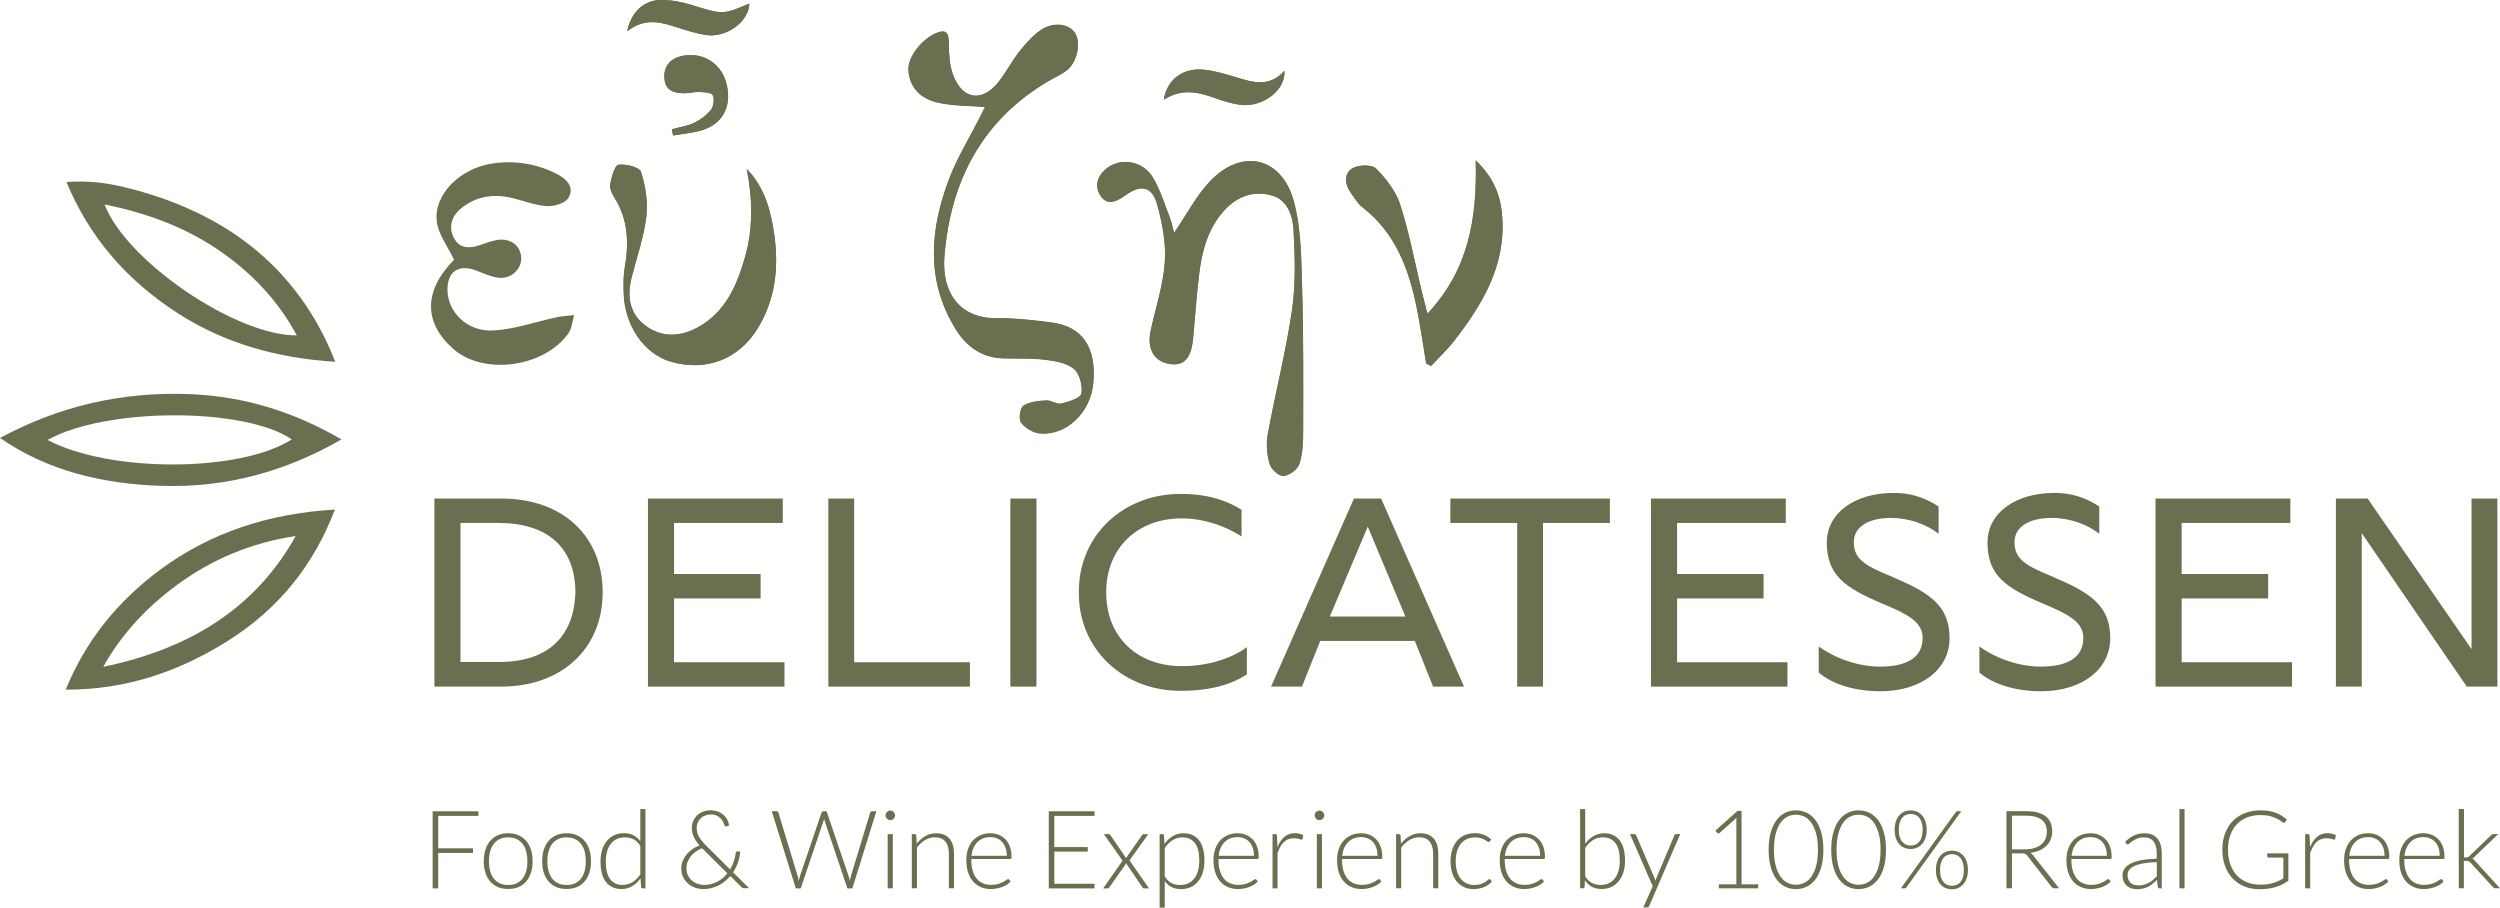 <svg xmlns:xlink="http://www.w3.org/1999/xlink" xmlns="http://www.w3.org/2000/svg" width="292" height="106" viewBox="0 0 292 106" fill="none"><g clip-path="url(#clip0_110_199)" fill="#6C6F4F"><path d="M55.877 94.751V95.295H51.18V99.083H55.244V99.626H51.18V103.765H50.533V94.758H55.877V94.751Z" fill="#6C6F4F"></path><path d="M59.356 97.323C59.805 97.323 60.207 97.398 60.561 97.556C60.915 97.715 61.214 97.928 61.459 98.217C61.705 98.499 61.888 98.842 62.018 99.241C62.147 99.64 62.208 100.094 62.208 100.589C62.208 101.084 62.147 101.531 62.018 101.929C61.888 102.328 61.705 102.672 61.459 102.954C61.214 103.236 60.915 103.456 60.561 103.607C60.207 103.758 59.805 103.834 59.356 103.834C58.907 103.834 58.505 103.758 58.151 103.607C57.797 103.456 57.497 103.236 57.252 102.954C57.007 102.672 56.817 102.328 56.694 101.929C56.565 101.531 56.503 101.084 56.503 100.589C56.503 100.094 56.565 99.647 56.694 99.241C56.823 98.842 57.007 98.499 57.252 98.217C57.497 97.935 57.797 97.715 58.151 97.556C58.505 97.398 58.907 97.323 59.356 97.323ZM59.356 103.366C59.73 103.366 60.057 103.304 60.336 103.174C60.615 103.043 60.847 102.858 61.037 102.617C61.228 102.376 61.364 102.081 61.459 101.744C61.555 101.4 61.596 101.022 61.596 100.596C61.596 100.169 61.548 99.791 61.459 99.447C61.371 99.103 61.228 98.808 61.037 98.567C60.853 98.327 60.615 98.134 60.336 98.003C60.057 97.873 59.73 97.804 59.356 97.804C58.981 97.804 58.655 97.873 58.376 98.003C58.096 98.134 57.865 98.32 57.674 98.567C57.49 98.808 57.348 99.103 57.252 99.447C57.157 99.791 57.109 100.176 57.109 100.596C57.109 101.015 57.157 101.4 57.252 101.744C57.348 102.087 57.49 102.376 57.674 102.617C57.865 102.858 58.096 103.043 58.376 103.174C58.655 103.304 58.981 103.366 59.356 103.366Z" fill="#6C6F4F"></path><path d="M66.177 97.323C66.626 97.323 67.028 97.398 67.382 97.556C67.736 97.715 68.036 97.928 68.281 98.217C68.526 98.499 68.71 98.842 68.839 99.241C68.968 99.64 69.029 100.094 69.029 100.589C69.029 101.084 68.968 101.531 68.839 101.929C68.71 102.328 68.526 102.672 68.281 102.954C68.036 103.236 67.736 103.456 67.382 103.607C67.028 103.758 66.626 103.834 66.177 103.834C65.728 103.834 65.326 103.758 64.972 103.607C64.618 103.456 64.319 103.236 64.074 102.954C63.828 102.672 63.638 102.328 63.515 101.929C63.386 101.531 63.325 101.084 63.325 100.589C63.325 100.094 63.386 99.647 63.515 99.241C63.645 98.842 63.828 98.499 64.074 98.217C64.319 97.935 64.618 97.715 64.972 97.556C65.326 97.398 65.728 97.323 66.177 97.323ZM66.177 103.366C66.552 103.366 66.878 103.304 67.157 103.174C67.436 103.043 67.668 102.858 67.859 102.617C68.049 102.376 68.185 102.081 68.281 101.744C68.376 101.4 68.417 101.022 68.417 100.596C68.417 100.169 68.369 99.791 68.281 99.447C68.192 99.103 68.049 98.808 67.859 98.567C67.675 98.327 67.436 98.134 67.157 98.003C66.878 97.873 66.552 97.804 66.177 97.804C65.803 97.804 65.476 97.873 65.197 98.003C64.918 98.134 64.686 98.32 64.496 98.567C64.312 98.808 64.169 99.103 64.074 99.447C63.978 99.791 63.931 100.176 63.931 100.596C63.931 101.015 63.978 101.4 64.074 101.744C64.169 102.087 64.312 102.376 64.496 102.617C64.686 102.858 64.918 103.043 65.197 103.174C65.476 103.304 65.803 103.366 66.177 103.366Z" fill="#6C6F4F"></path><path d="M75.054 103.758C74.952 103.758 74.891 103.703 74.877 103.593L74.816 102.596C74.537 102.981 74.21 103.284 73.843 103.504C73.468 103.731 73.053 103.841 72.59 103.841C71.821 103.841 71.222 103.573 70.786 103.03C70.35 102.486 70.139 101.682 70.139 100.603C70.139 100.142 70.2 99.709 70.316 99.31C70.439 98.911 70.616 98.561 70.847 98.265C71.079 97.969 71.365 97.735 71.705 97.57C72.045 97.398 72.433 97.316 72.876 97.316C73.318 97.316 73.665 97.398 73.979 97.557C74.292 97.715 74.557 97.949 74.789 98.251V94.497H75.388V103.758H75.061H75.054ZM72.753 103.353C73.169 103.353 73.543 103.243 73.883 103.03C74.217 102.816 74.523 102.514 74.789 102.129V98.787C74.544 98.43 74.278 98.175 73.986 98.024C73.693 97.873 73.359 97.804 72.992 97.804C72.624 97.804 72.297 97.873 72.018 98.01C71.739 98.148 71.507 98.341 71.324 98.588C71.133 98.835 70.997 99.131 70.902 99.482C70.806 99.826 70.759 100.211 70.759 100.623C70.759 101.565 70.929 102.26 71.276 102.7C71.623 103.14 72.113 103.366 72.76 103.366L72.753 103.353Z" fill="#6C6F4F"></path><path d="M83.053 94.648C83.332 94.648 83.605 94.697 83.857 94.793C84.109 94.889 84.326 95.02 84.517 95.185C84.701 95.35 84.851 95.542 84.966 95.762C85.075 95.982 85.136 96.209 85.143 96.45C85.082 96.464 85.034 96.477 84.987 96.491C84.891 96.512 84.817 96.525 84.762 96.525C84.728 96.525 84.694 96.512 84.667 96.484C84.64 96.457 84.619 96.422 84.606 96.374C84.578 96.264 84.524 96.134 84.456 95.989C84.388 95.845 84.286 95.707 84.163 95.584C84.04 95.453 83.891 95.35 83.707 95.26C83.523 95.171 83.312 95.13 83.06 95.13C82.808 95.13 82.577 95.171 82.373 95.247C82.168 95.322 81.991 95.432 81.842 95.577C81.692 95.721 81.583 95.886 81.495 96.085C81.413 96.278 81.372 96.498 81.372 96.725C81.372 97.076 81.46 97.406 81.637 97.722C81.814 98.038 82.087 98.382 82.454 98.746L85.266 101.545C85.457 101.242 85.606 100.919 85.715 100.589C85.824 100.259 85.899 99.936 85.933 99.626C85.94 99.571 85.96 99.53 85.981 99.496C86.001 99.461 86.042 99.448 86.096 99.448H86.444C86.437 99.846 86.362 100.259 86.219 100.678C86.076 101.098 85.879 101.503 85.62 101.888L87.499 103.745H86.941C86.866 103.745 86.804 103.738 86.757 103.717C86.709 103.704 86.655 103.662 86.593 103.6L85.3 102.322C85.109 102.542 84.905 102.748 84.674 102.934C84.449 103.119 84.204 103.277 83.938 103.415C83.673 103.545 83.394 103.655 83.087 103.731C82.788 103.807 82.468 103.848 82.141 103.848C81.814 103.848 81.515 103.793 81.209 103.69C80.902 103.587 80.63 103.429 80.385 103.222C80.147 103.016 79.949 102.762 79.799 102.466C79.65 102.163 79.575 101.827 79.575 101.442C79.575 101.139 79.629 100.843 79.738 100.568C79.847 100.293 79.997 100.039 80.187 99.805C80.378 99.571 80.603 99.365 80.861 99.186C81.12 99.001 81.406 98.856 81.706 98.74C81.406 98.403 81.181 98.073 81.031 97.749C80.882 97.426 80.807 97.089 80.807 96.718C80.807 96.422 80.861 96.147 80.97 95.893C81.079 95.639 81.229 95.419 81.426 95.233C81.624 95.047 81.862 94.903 82.134 94.793C82.407 94.69 82.72 94.635 83.06 94.635L83.053 94.648ZM80.181 101.414C80.181 101.744 80.242 102.026 80.364 102.267C80.487 102.507 80.65 102.714 80.848 102.872C81.045 103.037 81.263 103.16 81.508 103.236C81.746 103.319 81.985 103.36 82.223 103.36C82.516 103.36 82.795 103.325 83.06 103.257C83.326 103.188 83.571 103.092 83.795 102.975C84.02 102.858 84.231 102.714 84.428 102.548C84.619 102.383 84.796 102.198 84.953 101.998L82.059 99.131C82.059 99.131 82.012 99.09 81.991 99.063C81.712 99.18 81.46 99.324 81.236 99.489C81.011 99.654 80.82 99.84 80.664 100.039C80.507 100.238 80.392 100.458 80.303 100.692C80.215 100.926 80.174 101.167 80.174 101.421L80.181 101.414Z" fill="#6C6F4F"></path><path d="M90.154 94.751H90.692C90.814 94.751 90.889 94.806 90.923 94.923L93.169 102.328C93.197 102.411 93.217 102.507 93.238 102.603C93.258 102.7 93.278 102.803 93.299 102.906C93.319 102.803 93.34 102.7 93.36 102.603C93.381 102.507 93.408 102.418 93.435 102.328L95.954 94.923C95.968 94.875 96.001 94.834 96.042 94.8C96.083 94.765 96.138 94.751 96.192 94.751H96.369C96.43 94.751 96.478 94.765 96.512 94.8C96.553 94.834 96.58 94.875 96.601 94.923L99.119 102.328C99.147 102.411 99.174 102.5 99.201 102.596C99.228 102.693 99.249 102.789 99.269 102.899C99.29 102.796 99.31 102.7 99.324 102.603C99.337 102.507 99.365 102.418 99.385 102.335L101.631 94.93C101.645 94.882 101.672 94.841 101.713 94.806C101.754 94.772 101.808 94.758 101.87 94.758H102.36L99.555 103.765H98.976L96.342 95.948C96.308 95.845 96.281 95.735 96.253 95.625C96.226 95.742 96.199 95.845 96.165 95.948L93.523 103.765H92.952L90.14 94.758L90.154 94.751Z" fill="#6C6F4F"></path><path d="M104.545 95.24C104.545 95.315 104.531 95.384 104.497 95.453C104.463 95.522 104.422 95.576 104.375 95.625C104.327 95.673 104.266 95.714 104.198 95.748C104.13 95.783 104.062 95.79 103.987 95.79C103.912 95.79 103.837 95.776 103.769 95.748C103.701 95.721 103.64 95.68 103.592 95.625C103.544 95.57 103.503 95.515 103.469 95.453C103.442 95.384 103.428 95.315 103.428 95.24C103.428 95.164 103.442 95.088 103.469 95.02C103.497 94.951 103.537 94.889 103.592 94.841C103.646 94.793 103.701 94.751 103.769 94.717C103.837 94.689 103.905 94.676 103.987 94.676C104.068 94.676 104.136 94.689 104.198 94.717C104.266 94.745 104.327 94.786 104.375 94.841C104.422 94.896 104.463 94.951 104.497 95.02C104.531 95.088 104.545 95.164 104.545 95.24ZM104.279 97.426V103.758H103.68V97.426H104.279Z" fill="#6C6F4F"></path><path d="M106.499 103.758V97.426H106.826C106.934 97.426 106.996 97.481 107.016 97.584L107.071 98.54C107.357 98.175 107.69 97.88 108.071 97.66C108.453 97.44 108.875 97.323 109.344 97.323C109.692 97.323 109.991 97.378 110.257 97.488C110.522 97.598 110.733 97.756 110.91 97.962C111.08 98.168 111.21 98.423 111.298 98.712C111.387 99.007 111.428 99.337 111.428 99.702V103.751H110.828V99.702C110.828 99.11 110.692 98.643 110.427 98.306C110.161 97.969 109.746 97.797 109.195 97.797C108.786 97.797 108.398 97.907 108.044 98.12C107.69 98.334 107.377 98.629 107.098 99V103.751H106.499V103.758Z" fill="#6C6F4F"></path><path d="M115.682 97.323C116.036 97.323 116.363 97.385 116.663 97.508C116.962 97.632 117.221 97.811 117.446 98.045C117.67 98.278 117.84 98.567 117.963 98.911C118.085 99.255 118.147 99.647 118.147 100.094C118.147 100.19 118.133 100.252 118.106 100.286C118.079 100.32 118.038 100.334 117.977 100.334H113.449V100.458C113.449 100.932 113.504 101.352 113.613 101.709C113.722 102.067 113.878 102.369 114.076 102.617C114.273 102.864 114.518 103.043 114.804 103.167C115.09 103.291 115.41 103.353 115.764 103.353C116.077 103.353 116.35 103.318 116.581 103.249C116.812 103.181 117.003 103.098 117.166 103.016C117.33 102.933 117.446 102.851 117.541 102.782C117.636 102.713 117.697 102.679 117.745 102.679C117.8 102.679 117.84 102.699 117.874 102.741L118.038 102.947C117.936 103.078 117.806 103.194 117.636 103.304C117.473 103.414 117.289 103.511 117.085 103.586C116.881 103.662 116.663 103.731 116.431 103.772C116.2 103.82 115.961 103.841 115.73 103.841C115.301 103.841 114.913 103.765 114.559 103.614C114.205 103.463 113.906 103.243 113.654 102.954C113.402 102.665 113.204 102.314 113.068 101.895C112.932 101.476 112.864 101.001 112.864 100.458C112.864 100.004 112.925 99.585 113.055 99.2C113.184 98.815 113.368 98.485 113.606 98.21C113.851 97.935 114.144 97.715 114.498 97.556C114.852 97.398 115.247 97.323 115.689 97.323H115.682ZM115.689 97.776C115.369 97.776 115.077 97.825 114.818 97.928C114.559 98.031 114.341 98.175 114.151 98.368C113.967 98.56 113.81 98.787 113.695 99.055C113.579 99.323 113.504 99.619 113.463 99.956H117.589C117.589 99.619 117.541 99.31 117.452 99.042C117.357 98.773 117.228 98.547 117.064 98.354C116.894 98.168 116.697 98.024 116.458 97.928C116.227 97.825 115.961 97.776 115.676 97.776H115.689Z" fill="#6C6F4F"></path><path d="M127.841 94.751V95.295H123.144V98.939H127.051V99.468H123.144V103.222H127.841V103.765H122.497V94.758H127.841V94.751Z" fill="#6C6F4F"></path><path d="M131.108 100.52L128.93 97.426H129.502C129.563 97.426 129.604 97.44 129.631 97.468C129.658 97.495 129.685 97.522 129.706 97.557L131.544 100.245C131.558 100.176 131.598 100.094 131.653 100.018L133.375 97.571C133.396 97.529 133.423 97.502 133.457 97.474C133.491 97.447 133.525 97.433 133.566 97.433H134.117L131.925 100.493L134.206 103.766H133.634C133.573 103.766 133.532 103.745 133.498 103.711C133.464 103.676 133.436 103.642 133.416 103.607L131.51 100.809C131.489 100.892 131.455 100.967 131.415 101.022L129.59 103.621C129.563 103.662 129.529 103.697 129.502 103.724C129.468 103.752 129.434 103.766 129.386 103.766H128.848L131.115 100.527L131.108 100.52Z" fill="#6C6F4F"></path><path d="M135.445 106V97.426H135.772C135.826 97.426 135.867 97.44 135.901 97.46C135.935 97.481 135.955 97.522 135.955 97.584L136.01 98.567C136.289 98.182 136.609 97.88 136.983 97.66C137.358 97.433 137.773 97.323 138.236 97.323C139.012 97.323 139.611 97.591 140.04 98.134C140.469 98.67 140.68 99.482 140.68 100.561C140.68 101.022 140.619 101.455 140.503 101.854C140.387 102.253 140.21 102.603 139.979 102.899C139.747 103.194 139.461 103.428 139.128 103.593C138.787 103.765 138.399 103.848 137.957 103.848C137.514 103.848 137.16 103.772 136.847 103.614C136.534 103.456 136.269 103.222 136.044 102.913V106.007H135.445V106ZM138.073 97.811C137.657 97.811 137.283 97.921 136.943 98.141C136.602 98.361 136.303 98.663 136.044 99.055V102.376C136.282 102.741 136.548 102.995 136.84 103.146C137.133 103.298 137.467 103.366 137.841 103.366C138.216 103.366 138.535 103.298 138.815 103.16C139.094 103.023 139.325 102.83 139.509 102.583C139.693 102.335 139.836 102.039 139.931 101.689C140.026 101.345 140.074 100.96 140.074 100.547C140.074 99.605 139.904 98.911 139.563 98.471C139.223 98.031 138.726 97.804 138.079 97.804L138.073 97.811Z" fill="#6C6F4F"></path><path d="M144.553 97.323C144.907 97.323 145.234 97.385 145.534 97.508C145.833 97.632 146.092 97.811 146.317 98.045C146.541 98.278 146.711 98.567 146.834 98.911C146.957 99.255 147.018 99.647 147.018 100.094C147.018 100.19 147.004 100.252 146.977 100.286C146.95 100.32 146.909 100.334 146.848 100.334H142.321V100.458C142.321 100.932 142.375 101.352 142.484 101.709C142.593 102.067 142.749 102.369 142.947 102.617C143.144 102.864 143.389 103.043 143.675 103.167C143.961 103.291 144.281 103.353 144.635 103.353C144.948 103.353 145.221 103.318 145.452 103.249C145.684 103.181 145.874 103.098 146.038 103.016C146.201 102.933 146.317 102.851 146.412 102.782C146.507 102.713 146.569 102.679 146.616 102.679C146.671 102.679 146.711 102.699 146.746 102.741L146.909 102.947C146.807 103.078 146.677 103.194 146.507 103.304C146.344 103.414 146.16 103.511 145.956 103.586C145.752 103.662 145.534 103.731 145.302 103.772C145.071 103.82 144.833 103.841 144.601 103.841C144.172 103.841 143.784 103.765 143.43 103.614C143.076 103.463 142.777 103.243 142.525 102.954C142.273 102.665 142.075 102.314 141.939 101.895C141.803 101.476 141.735 101.001 141.735 100.458C141.735 100.004 141.796 99.585 141.926 99.2C142.055 98.815 142.239 98.485 142.477 98.21C142.722 97.935 143.015 97.715 143.369 97.556C143.723 97.398 144.118 97.323 144.56 97.323H144.553ZM144.56 97.776C144.24 97.776 143.948 97.825 143.689 97.928C143.43 98.031 143.212 98.175 143.022 98.368C142.838 98.56 142.681 98.787 142.566 99.055C142.45 99.323 142.375 99.619 142.334 99.956H146.46C146.46 99.619 146.412 99.31 146.323 99.042C146.228 98.773 146.099 98.547 145.935 98.354C145.765 98.168 145.568 98.024 145.33 97.928C145.098 97.825 144.833 97.776 144.547 97.776H144.56Z" fill="#6C6F4F"></path><path d="M148.631 103.758V97.426H148.944C149.019 97.426 149.067 97.44 149.101 97.467C149.135 97.495 149.149 97.55 149.155 97.618L149.203 98.952C149.407 98.437 149.673 98.038 150.006 97.749C150.34 97.46 150.755 97.316 151.245 97.316C151.436 97.316 151.606 97.337 151.77 97.378C151.926 97.419 152.083 97.474 152.226 97.55L152.144 97.969C152.13 98.038 152.09 98.072 152.015 98.072C151.987 98.072 151.953 98.065 151.906 98.045C151.858 98.031 151.804 98.01 151.736 97.99C151.667 97.969 151.579 97.948 151.477 97.935C151.375 97.921 151.259 97.907 151.13 97.907C150.653 97.907 150.265 98.058 149.959 98.354C149.652 98.65 149.407 99.083 149.217 99.64V103.758H148.618H148.631Z" fill="#6C6F4F"></path><path d="M154.67 95.24C154.67 95.315 154.656 95.384 154.622 95.453C154.588 95.522 154.547 95.576 154.499 95.625C154.452 95.673 154.391 95.714 154.322 95.748C154.254 95.783 154.186 95.79 154.111 95.79C154.037 95.79 153.962 95.776 153.894 95.748C153.826 95.721 153.764 95.68 153.717 95.625C153.669 95.57 153.628 95.515 153.594 95.453C153.567 95.384 153.553 95.315 153.553 95.24C153.553 95.164 153.567 95.088 153.594 95.02C153.621 94.951 153.662 94.889 153.717 94.841C153.771 94.793 153.826 94.751 153.894 94.717C153.962 94.689 154.03 94.676 154.111 94.676C154.193 94.676 154.261 94.689 154.322 94.717C154.391 94.745 154.452 94.786 154.499 94.841C154.547 94.896 154.588 94.951 154.622 95.02C154.656 95.088 154.67 95.164 154.67 95.24ZM154.404 97.426V103.758H153.805V97.426H154.404Z" fill="#6C6F4F"></path><path d="M158.986 97.323C159.34 97.323 159.666 97.385 159.966 97.508C160.265 97.632 160.524 97.811 160.749 98.045C160.973 98.278 161.144 98.567 161.266 98.911C161.389 99.255 161.45 99.647 161.45 100.094C161.45 100.19 161.436 100.252 161.409 100.286C161.382 100.32 161.341 100.334 161.28 100.334H156.753V100.458C156.753 100.932 156.807 101.352 156.916 101.709C157.025 102.067 157.182 102.369 157.379 102.617C157.576 102.864 157.821 103.043 158.107 103.167C158.393 103.291 158.713 103.353 159.067 103.353C159.38 103.353 159.653 103.318 159.884 103.249C160.116 103.181 160.306 103.098 160.47 103.016C160.633 102.933 160.749 102.851 160.844 102.782C160.939 102.713 161.001 102.679 161.048 102.679C161.103 102.679 161.144 102.699 161.178 102.741L161.341 102.947C161.239 103.078 161.11 103.194 160.939 103.304C160.776 103.414 160.592 103.511 160.388 103.586C160.184 103.662 159.966 103.731 159.734 103.772C159.503 103.82 159.265 103.841 159.033 103.841C158.604 103.841 158.216 103.765 157.862 103.614C157.508 103.463 157.209 103.243 156.957 102.954C156.705 102.665 156.508 102.314 156.371 101.895C156.235 101.476 156.167 101.001 156.167 100.458C156.167 100.004 156.229 99.585 156.358 99.2C156.487 98.815 156.671 98.485 156.909 98.21C157.154 97.935 157.447 97.715 157.801 97.556C158.155 97.398 158.55 97.323 158.992 97.323H158.986ZM158.992 97.776C158.672 97.776 158.38 97.825 158.121 97.928C157.862 98.031 157.644 98.175 157.454 98.368C157.27 98.56 157.113 98.787 156.998 99.055C156.882 99.323 156.807 99.619 156.766 99.956H160.892C160.892 99.619 160.844 99.31 160.756 99.042C160.66 98.773 160.531 98.547 160.368 98.354C160.197 98.168 160 98.024 159.762 97.928C159.53 97.825 159.265 97.776 158.979 97.776H158.992Z" fill="#6C6F4F"></path><path d="M163.063 103.758V97.426H163.39C163.499 97.426 163.56 97.481 163.581 97.584L163.635 98.54C163.921 98.175 164.255 97.88 164.636 97.66C165.017 97.44 165.439 97.323 165.909 97.323C166.256 97.323 166.556 97.378 166.821 97.488C167.087 97.598 167.298 97.756 167.475 97.962C167.645 98.168 167.774 98.423 167.863 98.712C167.951 99.007 167.992 99.337 167.992 99.702V103.751H167.393V99.702C167.393 99.11 167.257 98.643 166.991 98.306C166.726 97.969 166.311 97.797 165.759 97.797C165.351 97.797 164.963 97.907 164.609 98.12C164.255 98.334 163.942 98.629 163.663 99V103.751H163.063V103.758Z" fill="#6C6F4F"></path><path d="M174.01 98.272C174.01 98.272 173.969 98.313 173.949 98.327C173.929 98.34 173.901 98.347 173.874 98.347C173.833 98.347 173.772 98.32 173.697 98.265C173.622 98.21 173.527 98.148 173.404 98.079C173.282 98.01 173.132 97.948 172.948 97.894C172.764 97.838 172.547 97.811 172.281 97.811C171.92 97.811 171.6 97.873 171.321 98.004C171.042 98.134 170.804 98.32 170.613 98.56C170.423 98.801 170.28 99.097 170.178 99.441C170.075 99.784 170.028 100.169 170.028 100.596C170.028 101.022 170.082 101.434 170.184 101.778C170.286 102.122 170.436 102.411 170.62 102.644C170.811 102.878 171.035 103.057 171.308 103.181C171.573 103.305 171.873 103.366 172.199 103.366C172.499 103.366 172.758 103.332 172.962 103.256C173.166 103.188 173.336 103.105 173.466 103.023C173.595 102.94 173.704 102.858 173.779 102.789C173.854 102.72 173.922 102.679 173.963 102.679C174.017 102.679 174.058 102.699 174.092 102.741L174.255 102.947C174.16 103.078 174.037 103.194 173.888 103.305C173.738 103.415 173.575 103.511 173.391 103.593C173.207 103.676 173.003 103.738 172.792 103.779C172.581 103.82 172.349 103.848 172.118 103.848C171.716 103.848 171.355 103.772 171.022 103.628C170.695 103.483 170.409 103.27 170.171 102.988C169.932 102.706 169.749 102.369 169.619 101.964C169.49 101.558 169.422 101.104 169.422 100.589C169.422 100.107 169.483 99.66 169.612 99.262C169.742 98.863 169.919 98.519 170.164 98.23C170.402 97.942 170.702 97.715 171.049 97.557C171.403 97.398 171.805 97.316 172.254 97.316C172.662 97.316 173.023 97.385 173.343 97.515C173.663 97.646 173.935 97.825 174.174 98.052L174.017 98.265L174.01 98.272Z" fill="#6C6F4F"></path><path d="M177.986 97.323C178.34 97.323 178.667 97.385 178.966 97.508C179.266 97.632 179.524 97.811 179.749 98.045C179.974 98.278 180.144 98.567 180.266 98.911C180.389 99.255 180.45 99.647 180.45 100.094C180.45 100.19 180.437 100.252 180.409 100.286C180.382 100.32 180.341 100.334 180.28 100.334H175.753V100.458C175.753 100.932 175.807 101.352 175.916 101.709C176.025 102.067 176.182 102.369 176.379 102.617C176.577 102.864 176.822 103.043 177.108 103.167C177.394 103.291 177.714 103.353 178.068 103.353C178.381 103.353 178.653 103.318 178.884 103.249C179.116 103.181 179.307 103.098 179.47 103.016C179.633 102.933 179.749 102.851 179.844 102.782C179.94 102.713 180.001 102.679 180.049 102.679C180.103 102.679 180.144 102.699 180.178 102.741L180.341 102.947C180.239 103.078 180.11 103.194 179.94 103.304C179.776 103.414 179.592 103.511 179.388 103.586C179.184 103.662 178.966 103.731 178.735 103.772C178.503 103.82 178.265 103.841 178.033 103.841C177.605 103.841 177.217 103.765 176.863 103.614C176.509 103.463 176.209 103.243 175.957 102.954C175.705 102.665 175.508 102.314 175.372 101.895C175.236 101.476 175.167 101.001 175.167 100.458C175.167 100.004 175.229 99.585 175.358 99.2C175.487 98.815 175.671 98.485 175.91 98.21C176.155 97.935 176.447 97.715 176.801 97.556C177.155 97.398 177.55 97.323 177.993 97.323H177.986ZM177.993 97.776C177.673 97.776 177.38 97.825 177.121 97.928C176.863 98.031 176.645 98.175 176.454 98.368C176.27 98.56 176.114 98.787 175.998 99.055C175.882 99.323 175.807 99.619 175.767 99.956H179.892C179.892 99.619 179.844 99.31 179.756 99.042C179.661 98.773 179.531 98.547 179.368 98.354C179.198 98.168 179 98.024 178.762 97.928C178.53 97.825 178.265 97.776 177.979 97.776H177.993Z" fill="#6C6F4F"></path><path d="M184.555 103.758V94.497H185.154V98.533C185.44 98.162 185.76 97.866 186.128 97.646C186.495 97.433 186.904 97.323 187.36 97.323C188.129 97.323 188.728 97.591 189.157 98.127C189.586 98.664 189.804 99.468 189.804 100.548C189.804 101.008 189.743 101.441 189.627 101.84C189.504 102.239 189.327 102.59 189.096 102.885C188.864 103.181 188.578 103.415 188.238 103.58C187.898 103.752 187.51 103.834 187.067 103.834C186.625 103.834 186.25 103.752 185.937 103.58C185.624 103.408 185.352 103.153 185.12 102.816L185.079 103.593C185.066 103.697 185.011 103.752 184.909 103.752H184.548L184.555 103.758ZM187.19 97.804C186.774 97.804 186.393 97.914 186.06 98.127C185.726 98.341 185.42 98.643 185.154 99.028V102.37C185.392 102.734 185.658 102.988 185.951 103.14C186.243 103.291 186.577 103.36 186.951 103.36C187.326 103.36 187.646 103.291 187.925 103.153C188.204 103.016 188.435 102.823 188.626 102.576C188.81 102.328 188.953 102.033 189.048 101.682C189.144 101.338 189.191 100.953 189.191 100.541C189.191 99.599 189.021 98.904 188.674 98.464C188.327 98.024 187.836 97.797 187.19 97.797V97.804Z" fill="#6C6F4F"></path><path d="M192.629 105.794C192.602 105.856 192.575 105.904 192.534 105.938C192.493 105.973 192.438 105.993 192.364 105.993H191.935L193.038 103.518L190.383 97.419H190.88C190.941 97.419 190.995 97.433 191.029 97.468C191.063 97.502 191.091 97.536 191.111 97.571L193.221 102.494C193.249 102.555 193.269 102.624 193.289 102.686C193.31 102.755 193.323 102.817 193.344 102.885C193.364 102.817 193.385 102.748 193.412 102.686C193.432 102.617 193.46 102.555 193.487 102.494L195.57 97.571C195.59 97.523 195.618 97.488 195.658 97.461C195.699 97.433 195.74 97.419 195.788 97.419H196.251L192.643 105.787L192.629 105.794Z" fill="#6C6F4F"></path><path d="M200.757 103.291H202.806V95.975C202.806 95.831 202.806 95.68 202.827 95.515L200.859 97.282C200.819 97.323 200.764 97.337 200.71 97.337C200.635 97.337 200.58 97.309 200.546 97.261L200.363 97.007L202.943 94.71H203.412V103.291H205.359V103.759H200.764V103.291H200.757Z" fill="#6C6F4F"></path><path d="M212.97 99.248C212.97 100.039 212.889 100.72 212.718 101.297C212.548 101.875 212.324 102.349 212.031 102.727C211.738 103.105 211.404 103.387 211.01 103.573C210.615 103.759 210.206 103.848 209.764 103.848C209.321 103.848 208.906 103.759 208.525 103.573C208.144 103.387 207.796 103.105 207.511 102.727C207.218 102.349 206.993 101.875 206.83 101.297C206.666 100.72 206.578 100.039 206.578 99.248C206.578 98.457 206.66 97.777 206.83 97.199C206.993 96.622 207.225 96.147 207.511 95.769C207.803 95.391 208.137 95.109 208.525 94.924C208.913 94.738 209.328 94.648 209.764 94.648C210.2 94.648 210.622 94.738 211.01 94.924C211.398 95.109 211.738 95.391 212.031 95.769C212.324 96.147 212.548 96.622 212.718 97.199C212.889 97.777 212.97 98.457 212.97 99.248ZM212.337 99.248C212.337 98.519 212.269 97.894 212.126 97.378C211.99 96.862 211.799 96.436 211.568 96.106C211.336 95.776 211.064 95.535 210.751 95.384C210.438 95.233 210.111 95.157 209.764 95.157C209.417 95.157 209.09 95.233 208.784 95.384C208.47 95.535 208.198 95.776 207.967 96.106C207.728 96.436 207.545 96.856 207.408 97.378C207.272 97.894 207.197 98.519 207.197 99.248C207.197 99.977 207.265 100.61 207.408 101.125C207.545 101.641 207.735 102.06 207.967 102.39C208.205 102.72 208.477 102.961 208.784 103.112C209.09 103.263 209.423 103.339 209.764 103.339C210.104 103.339 210.438 103.263 210.751 103.112C211.064 102.961 211.336 102.72 211.568 102.39C211.799 102.06 211.99 101.641 212.126 101.125C212.262 100.61 212.337 99.984 212.337 99.248Z" fill="#6C6F4F"></path><path d="M220.282 99.248C220.282 100.039 220.2 100.72 220.03 101.297C219.86 101.875 219.635 102.349 219.342 102.727C219.05 103.105 218.716 103.387 218.321 103.573C217.926 103.759 217.518 103.848 217.075 103.848C216.633 103.848 216.218 103.759 215.836 103.573C215.455 103.387 215.108 103.105 214.822 102.727C214.529 102.349 214.305 101.875 214.141 101.297C213.978 100.72 213.889 100.039 213.889 99.248C213.889 98.457 213.971 97.777 214.141 97.199C214.305 96.622 214.536 96.147 214.822 95.769C215.115 95.391 215.448 95.109 215.836 94.924C216.224 94.738 216.64 94.648 217.075 94.648C217.511 94.648 217.933 94.738 218.321 94.924C218.709 95.109 219.05 95.391 219.342 95.769C219.635 96.147 219.86 96.622 220.03 97.199C220.2 97.777 220.282 98.457 220.282 99.248ZM219.649 99.248C219.649 98.519 219.581 97.894 219.438 97.378C219.301 96.862 219.111 96.436 218.879 96.106C218.648 95.776 218.376 95.535 218.062 95.384C217.749 95.233 217.423 95.157 217.075 95.157C216.728 95.157 216.401 95.233 216.095 95.384C215.782 95.535 215.51 95.776 215.278 96.106C215.04 96.436 214.856 96.856 214.72 97.378C214.584 97.894 214.509 98.519 214.509 99.248C214.509 99.977 214.577 100.61 214.72 101.125C214.856 101.641 215.047 102.06 215.278 102.39C215.516 102.72 215.789 102.961 216.095 103.112C216.401 103.263 216.735 103.339 217.075 103.339C217.416 103.339 217.749 103.263 218.062 103.112C218.376 102.961 218.648 102.72 218.879 102.39C219.111 102.06 219.301 101.641 219.438 101.125C219.574 100.61 219.649 99.984 219.649 99.248Z" fill="#6C6F4F"></path><path d="M225.04 96.917C225.04 97.289 224.992 97.612 224.89 97.894C224.788 98.175 224.652 98.409 224.482 98.595C224.312 98.781 224.107 98.925 223.883 99.021C223.658 99.118 223.413 99.166 223.161 99.166C222.909 99.166 222.657 99.118 222.426 99.021C222.195 98.925 221.997 98.787 221.834 98.595C221.663 98.409 221.534 98.175 221.439 97.894C221.344 97.612 221.296 97.289 221.296 96.917C221.296 96.546 221.344 96.216 221.439 95.934C221.534 95.652 221.67 95.412 221.834 95.226C222.004 95.04 222.201 94.896 222.426 94.8C222.651 94.703 222.902 94.655 223.161 94.655C223.42 94.655 223.665 94.703 223.89 94.8C224.114 94.896 224.312 95.04 224.489 95.226C224.659 95.412 224.795 95.652 224.89 95.934C224.986 96.216 225.04 96.546 225.04 96.917ZM224.564 96.917C224.564 96.587 224.53 96.312 224.455 96.079C224.38 95.845 224.278 95.652 224.155 95.501C224.033 95.35 223.876 95.24 223.706 95.171C223.536 95.102 223.359 95.068 223.168 95.068C222.977 95.068 222.8 95.102 222.63 95.171C222.46 95.24 222.317 95.35 222.188 95.501C222.058 95.652 221.963 95.845 221.888 96.079C221.813 96.312 221.779 96.594 221.779 96.917C221.779 97.24 221.813 97.522 221.888 97.756C221.963 97.99 222.058 98.175 222.188 98.327C222.317 98.478 222.46 98.581 222.63 98.657C222.8 98.733 222.977 98.76 223.168 98.76C223.359 98.76 223.536 98.726 223.706 98.657C223.876 98.588 224.026 98.478 224.155 98.327C224.284 98.175 224.387 97.99 224.455 97.756C224.523 97.522 224.564 97.247 224.564 96.917ZM228.423 94.868C228.423 94.868 228.478 94.806 228.512 94.786C228.546 94.765 228.594 94.751 228.655 94.751H229.077L222.671 103.642C222.617 103.717 222.542 103.758 222.453 103.758H222.024L228.423 94.868ZM229.853 101.62C229.853 101.991 229.805 102.315 229.703 102.597C229.601 102.878 229.465 103.112 229.295 103.298C229.125 103.483 228.927 103.628 228.703 103.724C228.478 103.82 228.233 103.868 227.981 103.868C227.729 103.868 227.477 103.82 227.246 103.724C227.014 103.628 226.817 103.49 226.654 103.298C226.483 103.112 226.354 102.878 226.259 102.597C226.163 102.315 226.116 101.991 226.116 101.62C226.116 101.249 226.163 100.919 226.259 100.637C226.354 100.355 226.49 100.114 226.654 99.929C226.824 99.743 227.021 99.599 227.246 99.502C227.47 99.406 227.722 99.358 227.981 99.358C228.24 99.358 228.485 99.406 228.709 99.502C228.934 99.599 229.131 99.743 229.308 99.929C229.479 100.114 229.615 100.355 229.71 100.637C229.805 100.919 229.853 101.249 229.853 101.62ZM229.377 101.62C229.377 101.29 229.343 101.015 229.268 100.774C229.193 100.541 229.097 100.348 228.968 100.197C228.839 100.046 228.696 99.936 228.526 99.867C228.355 99.798 228.178 99.764 227.988 99.764C227.797 99.764 227.62 99.798 227.45 99.867C227.28 99.936 227.13 100.046 227.007 100.197C226.885 100.348 226.783 100.541 226.708 100.774C226.633 101.008 226.599 101.29 226.599 101.62C226.599 101.95 226.633 102.225 226.708 102.459C226.783 102.693 226.878 102.878 227.007 103.03C227.137 103.181 227.28 103.284 227.45 103.353C227.62 103.422 227.797 103.456 227.988 103.456C228.178 103.456 228.355 103.422 228.526 103.353C228.696 103.284 228.846 103.174 228.968 103.03C229.097 102.878 229.193 102.693 229.268 102.459C229.343 102.225 229.377 101.95 229.377 101.62Z" fill="#6C6F4F"></path><path d="M234.993 99.681V103.752H234.353V94.745H236.627C237.655 94.745 238.424 94.944 238.935 95.343C239.445 95.742 239.697 96.333 239.697 97.11C239.697 97.454 239.636 97.77 239.52 98.052C239.404 98.334 239.234 98.588 239.009 98.801C238.792 99.014 238.526 99.193 238.213 99.331C237.9 99.468 237.553 99.558 237.158 99.599C237.26 99.661 237.348 99.75 237.43 99.853L240.5 103.752H239.942C239.874 103.752 239.82 103.738 239.765 103.71C239.717 103.683 239.67 103.642 239.622 103.58L236.77 99.929C236.702 99.832 236.62 99.771 236.538 99.729C236.457 99.688 236.327 99.674 236.157 99.674H234.993V99.681ZM234.993 99.2H236.545C236.94 99.2 237.294 99.152 237.607 99.056C237.92 98.959 238.186 98.822 238.404 98.643C238.621 98.464 238.785 98.251 238.901 98.004C239.016 97.756 239.071 97.474 239.071 97.158C239.071 96.519 238.866 96.044 238.444 95.735C238.029 95.425 237.423 95.267 236.627 95.267H234.993V99.2Z" fill="#6C6F4F"></path><path d="M244.177 97.323C244.531 97.323 244.857 97.385 245.157 97.508C245.456 97.632 245.715 97.811 245.94 98.045C246.164 98.278 246.335 98.567 246.457 98.911C246.58 99.255 246.641 99.647 246.641 100.094C246.641 100.19 246.627 100.252 246.6 100.286C246.573 100.32 246.532 100.334 246.471 100.334H241.944V100.458C241.944 100.932 241.998 101.352 242.107 101.709C242.216 102.067 242.372 102.369 242.57 102.617C242.767 102.864 243.012 103.043 243.298 103.167C243.584 103.291 243.904 103.353 244.258 103.353C244.571 103.353 244.844 103.318 245.075 103.249C245.307 103.181 245.497 103.098 245.661 103.016C245.824 102.933 245.94 102.851 246.035 102.782C246.13 102.713 246.192 102.679 246.239 102.679C246.294 102.679 246.335 102.699 246.369 102.741L246.532 102.947C246.43 103.078 246.3 103.194 246.13 103.304C245.967 103.414 245.783 103.511 245.579 103.586C245.375 103.662 245.157 103.731 244.925 103.772C244.694 103.82 244.456 103.841 244.224 103.841C243.795 103.841 243.407 103.765 243.053 103.614C242.699 103.463 242.4 103.243 242.148 102.954C241.896 102.665 241.699 102.314 241.562 101.895C241.426 101.476 241.358 101.001 241.358 100.458C241.358 100.004 241.419 99.585 241.549 99.2C241.678 98.815 241.862 98.485 242.1 98.21C242.345 97.935 242.638 97.715 242.992 97.556C243.346 97.398 243.741 97.323 244.183 97.323H244.177ZM244.183 97.776C243.863 97.776 243.571 97.825 243.312 97.928C243.053 98.031 242.835 98.175 242.645 98.368C242.461 98.56 242.304 98.787 242.189 99.055C242.073 99.323 241.998 99.619 241.957 99.956H246.083C246.083 99.619 246.035 99.31 245.946 99.042C245.851 98.773 245.722 98.547 245.558 98.354C245.388 98.168 245.191 98.024 244.953 97.928C244.721 97.825 244.456 97.776 244.17 97.776H244.183Z" fill="#6C6F4F"></path><path d="M252.257 103.758C252.128 103.758 252.053 103.696 252.026 103.579L251.937 102.768C251.767 102.94 251.59 103.091 251.427 103.229C251.256 103.366 251.079 103.476 250.896 103.573C250.712 103.669 250.514 103.738 250.296 103.786C250.079 103.834 249.847 103.861 249.588 103.861C249.371 103.861 249.166 103.827 248.962 103.765C248.758 103.703 248.581 103.607 248.424 103.469C248.268 103.339 248.145 103.167 248.05 102.961C247.955 102.754 247.907 102.507 247.907 102.218C247.907 101.95 247.982 101.702 248.132 101.476C248.281 101.249 248.52 101.049 248.84 100.877C249.16 100.706 249.575 100.575 250.079 100.472C250.582 100.369 251.195 100.314 251.903 100.293V99.633C251.903 99.049 251.781 98.595 251.529 98.278C251.277 97.962 250.909 97.804 250.419 97.804C250.119 97.804 249.861 97.845 249.65 97.935C249.439 98.024 249.255 98.113 249.112 98.217C248.962 98.32 248.846 98.409 248.751 98.499C248.656 98.581 248.581 98.629 248.52 98.629C248.438 98.629 248.37 98.588 248.329 98.512L248.22 98.327C248.547 97.996 248.894 97.742 249.255 97.577C249.616 97.405 250.024 97.323 250.48 97.323C250.814 97.323 251.113 97.378 251.365 97.488C251.617 97.598 251.828 97.749 251.992 97.955C252.155 98.155 252.284 98.402 252.366 98.684C252.448 98.973 252.495 99.289 252.495 99.64V103.765H252.257V103.758ZM249.738 103.421C249.983 103.421 250.208 103.394 250.412 103.339C250.616 103.284 250.807 103.208 250.977 103.119C251.154 103.023 251.311 102.913 251.467 102.775C251.624 102.638 251.767 102.5 251.917 102.349V100.699C251.318 100.712 250.807 100.761 250.378 100.836C249.949 100.912 249.595 101.008 249.316 101.139C249.037 101.269 248.833 101.421 248.697 101.592C248.567 101.771 248.499 101.971 248.499 102.191C248.499 102.404 248.533 102.589 248.601 102.741C248.669 102.892 248.765 103.023 248.874 103.126C248.989 103.229 249.119 103.298 249.269 103.346C249.418 103.394 249.575 103.414 249.738 103.414V103.421Z" fill="#6C6F4F"></path><path d="M255.157 94.497V103.758H254.558V94.497H255.157Z" fill="#6C6F4F"></path><path d="M263.946 103.332C264.252 103.332 264.531 103.318 264.783 103.284C265.035 103.25 265.267 103.202 265.484 103.14C265.702 103.078 265.907 102.995 266.104 102.906C266.301 102.817 266.499 102.713 266.696 102.597V100.169H264.981C264.933 100.169 264.892 100.156 264.865 100.128C264.831 100.101 264.817 100.066 264.817 100.025V99.668H267.282V102.872C267.057 103.03 266.826 103.167 266.587 103.291C266.349 103.415 266.09 103.518 265.818 103.6C265.546 103.683 265.253 103.745 264.933 103.793C264.62 103.834 264.273 103.862 263.898 103.862C263.258 103.862 262.666 103.752 262.135 103.532C261.604 103.312 261.148 103.002 260.767 102.603C260.386 102.205 260.093 101.716 259.882 101.146C259.671 100.575 259.569 99.943 259.569 99.248C259.569 98.554 259.671 97.921 259.882 97.357C260.093 96.794 260.392 96.305 260.774 95.907C261.155 95.508 261.631 95.198 262.183 94.978C262.734 94.758 263.354 94.648 264.041 94.648C264.382 94.648 264.695 94.669 264.981 94.717C265.267 94.765 265.539 94.834 265.784 94.924C266.029 95.013 266.261 95.13 266.478 95.26C266.696 95.391 266.9 95.549 267.098 95.721L266.928 96.003C266.887 96.065 266.839 96.099 266.771 96.099C266.73 96.099 266.696 96.092 266.662 96.072C266.601 96.044 266.506 95.989 266.39 95.893C266.267 95.797 266.111 95.7 265.907 95.597C265.702 95.494 265.45 95.405 265.137 95.322C264.831 95.24 264.456 95.198 264.021 95.198C263.442 95.198 262.918 95.295 262.448 95.48C261.978 95.666 261.584 95.934 261.257 96.285C260.93 96.635 260.671 97.055 260.494 97.557C260.317 98.059 260.229 98.623 260.229 99.241C260.229 99.86 260.317 100.451 260.501 100.953C260.678 101.455 260.937 101.888 261.264 102.239C261.59 102.59 261.979 102.858 262.435 103.043C262.891 103.229 263.394 103.325 263.946 103.325V103.332Z" fill="#6C6F4F"></path><path d="M269.242 103.758V97.426H269.555C269.63 97.426 269.678 97.44 269.712 97.467C269.746 97.495 269.759 97.55 269.766 97.618L269.814 98.952C270.018 98.437 270.284 98.038 270.617 97.749C270.951 97.46 271.366 97.316 271.856 97.316C272.047 97.316 272.217 97.337 272.38 97.378C272.537 97.419 272.694 97.474 272.837 97.55L272.755 97.969C272.741 98.038 272.7 98.072 272.626 98.072C272.598 98.072 272.564 98.065 272.517 98.045C272.469 98.031 272.414 98.01 272.346 97.99C272.278 97.969 272.19 97.948 272.088 97.935C271.986 97.921 271.87 97.907 271.741 97.907C271.264 97.907 270.876 98.058 270.57 98.354C270.263 98.65 270.018 99.083 269.828 99.64V103.758H269.229H269.242Z" fill="#6C6F4F"></path><path d="M276.608 97.323C276.962 97.323 277.289 97.385 277.588 97.508C277.888 97.632 278.146 97.811 278.371 98.045C278.596 98.278 278.766 98.567 278.888 98.911C279.011 99.255 279.072 99.647 279.072 100.094C279.072 100.19 279.059 100.252 279.031 100.286C279.004 100.32 278.963 100.334 278.902 100.334H274.375V100.458C274.375 100.932 274.429 101.352 274.538 101.709C274.647 102.067 274.804 102.369 275.001 102.617C275.199 102.864 275.444 103.043 275.73 103.167C276.016 103.291 276.336 103.353 276.69 103.353C277.003 103.353 277.275 103.318 277.507 103.249C277.738 103.181 277.929 103.098 278.092 103.016C278.255 102.933 278.371 102.851 278.466 102.782C278.562 102.713 278.623 102.679 278.671 102.679C278.725 102.679 278.766 102.699 278.8 102.741L278.963 102.947C278.861 103.078 278.732 103.194 278.562 103.304C278.398 103.414 278.215 103.511 278.01 103.586C277.806 103.662 277.588 103.731 277.357 103.772C277.125 103.82 276.887 103.841 276.656 103.841C276.227 103.841 275.839 103.765 275.485 103.614C275.131 103.463 274.831 103.243 274.579 102.954C274.327 102.665 274.13 102.314 273.994 101.895C273.858 101.476 273.79 101.001 273.79 100.458C273.79 100.004 273.851 99.585 273.98 99.2C274.11 98.815 274.293 98.485 274.532 98.21C274.777 97.935 275.069 97.715 275.423 97.556C275.777 97.398 276.172 97.323 276.615 97.323H276.608ZM276.615 97.776C276.295 97.776 276.002 97.825 275.743 97.928C275.485 98.031 275.267 98.175 275.076 98.368C274.892 98.56 274.736 98.787 274.62 99.055C274.504 99.323 274.429 99.619 274.389 99.956H278.514C278.514 99.619 278.466 99.31 278.378 99.042C278.283 98.773 278.153 98.547 277.99 98.354C277.82 98.168 277.622 98.024 277.384 97.928C277.153 97.825 276.887 97.776 276.601 97.776H276.615Z" fill="#6C6F4F"></path><path d="M283.055 97.323C283.409 97.323 283.736 97.385 284.035 97.508C284.335 97.632 284.593 97.811 284.818 98.045C285.043 98.278 285.213 98.567 285.336 98.911C285.458 99.255 285.519 99.647 285.519 100.094C285.519 100.19 285.506 100.252 285.478 100.286C285.451 100.32 285.41 100.334 285.349 100.334H280.822V100.458C280.822 100.932 280.876 101.352 280.985 101.709C281.094 102.067 281.251 102.369 281.448 102.617C281.646 102.864 281.891 103.043 282.177 103.167C282.463 103.291 282.783 103.353 283.137 103.353C283.45 103.353 283.722 103.318 283.954 103.249C284.185 103.181 284.376 103.098 284.539 103.016C284.702 102.933 284.818 102.851 284.913 102.782C285.009 102.713 285.07 102.679 285.118 102.679C285.172 102.679 285.213 102.699 285.247 102.741L285.41 102.947C285.308 103.078 285.179 103.194 285.009 103.304C284.845 103.414 284.662 103.511 284.457 103.586C284.253 103.662 284.035 103.731 283.804 103.772C283.572 103.82 283.334 103.841 283.103 103.841C282.674 103.841 282.286 103.765 281.932 103.614C281.578 103.463 281.278 103.243 281.026 102.954C280.774 102.665 280.577 102.314 280.441 101.895C280.305 101.476 280.237 101.001 280.237 100.458C280.237 100.004 280.298 99.585 280.427 99.2C280.557 98.815 280.74 98.485 280.979 98.21C281.224 97.935 281.516 97.715 281.87 97.556C282.224 97.398 282.619 97.323 283.062 97.323H283.055ZM283.062 97.776C282.742 97.776 282.449 97.825 282.19 97.928C281.932 98.031 281.714 98.175 281.523 98.368C281.339 98.56 281.183 98.787 281.067 99.055C280.951 99.323 280.876 99.619 280.836 99.956H284.961C284.961 99.619 284.913 99.31 284.825 99.042C284.73 98.773 284.6 98.547 284.437 98.354C284.267 98.168 284.069 98.024 283.831 97.928C283.6 97.825 283.334 97.776 283.048 97.776H283.062Z" fill="#6C6F4F"></path><path d="M287.793 94.497V100.142H288.086C288.147 100.142 288.201 100.135 288.249 100.114C288.303 100.101 288.358 100.059 288.419 99.991L290.931 97.577C290.979 97.529 291.026 97.495 291.074 97.46C291.122 97.433 291.183 97.419 291.258 97.419H291.789L289.025 100.073C288.984 100.114 288.943 100.156 288.903 100.19C288.862 100.224 288.821 100.259 288.773 100.279C288.841 100.314 288.896 100.355 288.943 100.403C288.991 100.451 289.039 100.499 289.086 100.554L291.993 103.752H291.469C291.408 103.752 291.36 103.738 291.312 103.717C291.265 103.697 291.217 103.655 291.176 103.607L288.542 100.754C288.474 100.678 288.406 100.623 288.344 100.596C288.283 100.568 288.195 100.554 288.065 100.554H287.779V103.752H287.18V94.49H287.779L287.793 94.497Z" fill="#6C6F4F"></path><path d="M115.076 12.472C114.906 12.809 114.668 13.29 114.423 13.771C113.218 16.157 111.788 18.454 110.849 20.943C108.602 26.883 108.105 32.851 111.679 38.551C112.939 40.559 114.736 41.789 117.159 41.872C118.766 41.927 120.386 41.831 121.972 42.023C123.171 42.167 124.546 42.381 125.424 43.096C126.098 43.646 126.465 45.076 126.309 45.997C126.22 46.52 124.832 46.953 123.967 47.159C123.436 47.283 122.776 46.753 122.19 46.795C121.278 46.85 120.257 46.946 119.528 47.413C119.147 47.661 118.957 48.988 119.256 49.38C119.746 50.012 120.686 50.576 121.475 50.645C124.607 50.899 127.391 48.163 127.698 44.746C128.065 40.6 126.445 38.173 122.844 37.698C120.699 37.416 118.535 37.169 116.383 37.19C112.06 37.231 109.977 34.151 110.304 29.991C111.005 21.135 114.729 13.998 122.565 9.426C123.205 9.055 123.892 8.745 124.498 8.319C125.757 7.425 126.302 5.143 125.601 3.946C124.947 2.833 123.109 2.523 121.612 3.506C120.659 4.139 119.848 5.053 119.127 5.961C118.242 7.075 117.568 8.36 116.703 9.502C114.777 12.046 112.36 11.709 111.284 8.677C110.883 7.542 110.835 6.25 110.828 5.026C110.821 3.761 110.42 3.417 109.269 3.926C107.595 4.668 106.015 6.738 106.104 8.209C106.226 10.334 107.629 11.544 109.44 11.977C111.23 12.41 113.129 12.348 115.076 12.513V12.472ZM137.126 27.227C136.929 26.491 136.82 25.907 136.602 25.357C135.989 23.803 135.499 22.166 134.655 20.75C133.477 18.791 130.958 18.385 129.318 19.623C128.14 20.509 127.779 21.754 128.555 22.902C129.372 24.112 130.502 23.487 131.469 22.792C133.239 21.52 134.539 21.747 135.132 23.844C135.744 26.017 136.2 28.375 136.044 30.603C135.86 33.305 134.961 35.952 134.39 38.627C133.94 40.71 134.75 42.174 136.507 42.497C138.249 42.821 139.114 41.913 139.345 39.507C139.591 36.963 139.747 34.405 140.067 31.868C140.407 29.18 141.129 26.594 143.022 24.532C144.54 22.882 146.507 22.228 148.59 22.847C150.408 23.384 151 25.261 151.082 26.911C151.238 30.005 151.347 33.174 150.898 36.22C150.19 41.088 148.958 45.873 148.066 50.714C147.862 51.828 147.971 53.086 148.277 54.179C148.454 54.798 149.373 55.643 149.891 55.602C150.571 55.547 151.545 54.832 151.756 54.193C152.151 52.989 152.198 51.635 152.198 50.349C152.205 44.808 152.246 39.259 152.076 33.717C151.974 30.314 151.987 26.794 151.116 23.555C149.686 18.247 144.921 17.257 141.204 21.3C139.679 22.964 138.597 25.041 137.106 27.234L137.126 27.227ZM53.038 30.335C49.532 33.876 49.396 37.595 52.916 40.73C56.422 43.859 63.495 42.958 66.381 38.956C66.796 38.379 66.844 37.526 67.062 36.804C66.374 36.887 65.68 36.914 65.006 37.059C62.548 37.581 60.118 38.455 57.647 38.599C54.652 38.778 52.378 36.55 52.269 34.013C52.181 31.772 53.515 30.809 55.584 31.586C56.449 31.909 57.313 32.328 58.212 32.438C59.723 32.624 60.983 31.387 60.874 30.018C60.765 28.643 59.601 27.784 58.083 28.031C57.416 28.141 56.769 28.375 56.129 28.602C54.91 29.028 53.705 29.09 53.032 27.818C52.337 26.505 52.745 25.233 53.882 24.319C55.53 22.992 57.443 22.634 59.478 23.053C60.928 23.349 62.344 23.961 63.801 24.071C64.666 24.14 65.993 23.762 66.381 23.129C67.13 21.905 66.231 20.915 65.061 20.324C62.671 19.107 60.125 18.701 57.49 19.1C53.753 19.664 50.662 22.689 51.01 25.838C51.173 27.351 52.289 28.76 53.032 30.341L53.038 30.335ZM87.206 19.719C87.907 23.212 87.982 26.649 87.008 30.06C86.062 33.36 84.714 36.447 81.562 38.2C79.554 39.321 77.389 39.5 75.429 38.063C73.482 36.633 73.209 34.591 73.781 32.356C74.38 30.005 75.204 27.681 75.49 25.288C75.694 23.583 75.395 21.727 74.87 20.076C74.693 19.526 73.1 19.121 72.236 19.244C71.8 19.306 71.426 20.681 71.269 21.506C71.181 21.988 71.473 22.627 71.759 23.081C73.407 25.673 73.461 28.465 72.951 31.373C72.794 32.287 72.821 33.236 72.842 34.171C72.917 37.98 75.218 41.336 78.342 42.243C82.427 43.439 86.26 41.975 88.472 38.393C90.535 35.044 90.97 31.359 90.453 27.571C90.065 24.717 89.343 21.905 87.199 19.719H87.206ZM172.363 18.742C172.546 25.577 171.484 31.572 166.726 36.633C166.46 35.594 166.249 34.831 166.065 34.061C165.249 30.672 164.615 27.227 163.553 23.92C163.05 22.345 161.906 20.867 160.721 19.678C160.231 19.189 158.672 19.231 157.964 19.65C156.97 20.241 157.032 21.465 157.747 22.469C158.175 23.074 158.57 23.762 159.142 24.202C163.029 27.22 164.581 31.49 165.507 36.103C165.929 38.207 166.229 40.339 166.576 42.456C166.767 42.552 166.957 42.642 167.148 42.738C168.074 41.734 169.081 40.792 169.912 39.713C173.111 35.567 175.773 31.173 175.48 25.625C175.351 23.157 174.65 20.908 172.369 18.729L172.363 18.742ZM78.472 15.098C78.519 15.339 78.567 15.58 78.615 15.82C79.881 15.58 81.222 15.525 82.406 15.057C84.694 14.156 85.524 11.998 84.782 9.516C84.122 7.315 81.998 6.05 79.711 6.518C78.322 6.807 77.512 7.673 77.607 9.137C77.702 10.588 78.778 10.898 79.99 10.884C80.541 10.884 81.093 10.712 81.644 10.739C82.209 10.767 83.067 10.774 83.244 11.097C83.475 11.516 83.359 12.403 83.046 12.809C82.543 13.455 81.814 13.992 81.072 14.342C80.269 14.727 79.35 14.851 78.478 15.092L78.472 15.098ZM135.935 11.633C138.12 10.251 140.053 10.781 142 11.475C142.926 11.805 143.879 12.101 144.846 12.231C147.433 12.582 150.183 10.547 150.02 8.257C148.291 10.21 146.357 9.632 144.376 9.02C143.144 8.642 141.885 8.264 140.612 8.134C138.209 7.886 136.309 9.247 135.928 11.626L135.935 11.633ZM73.25 3.651C75.469 1.939 77.396 2.661 79.336 3.279C80.33 3.596 81.344 3.905 82.372 4.077C84.809 4.483 87.471 2.551 87.526 0.412C84.415 1.746 84.428 1.705 80.745 0.57C79.588 0.213 78.335 -0.021 77.137 -0C75.211 0.041 73.734 1.382 73.257 3.651H73.25Z" fill="#6C6F4F"></path><path d="M115.076 12.472C113.136 12.307 111.23 12.369 109.44 11.936C107.629 11.496 106.226 10.293 106.104 8.168C106.015 6.697 107.595 4.627 109.269 3.885C110.413 3.376 110.815 3.727 110.828 4.985C110.835 6.209 110.883 7.508 111.285 8.636C112.36 11.668 114.77 12.005 116.703 9.461C117.568 8.326 118.242 7.041 119.127 5.92C119.849 5.012 120.659 4.098 121.612 3.465C123.109 2.475 124.947 2.785 125.601 3.905C126.302 5.102 125.751 7.384 124.498 8.278C123.892 8.704 123.211 9.014 122.565 9.385C114.729 13.957 111.012 21.094 110.304 29.95C109.971 34.109 112.061 37.197 116.383 37.148C118.535 37.128 120.706 37.375 122.844 37.657C126.445 38.132 128.065 40.566 127.698 44.705C127.391 48.129 124.607 50.865 121.476 50.604C120.686 50.542 119.746 49.971 119.256 49.339C118.957 48.954 119.147 47.62 119.529 47.372C120.257 46.905 121.278 46.809 122.19 46.754C122.776 46.719 123.436 47.249 123.967 47.118C124.832 46.912 126.22 46.479 126.309 45.956C126.466 45.035 126.098 43.605 125.424 43.055C124.546 42.346 123.171 42.126 121.972 41.982C120.386 41.789 118.766 41.886 117.16 41.831C114.729 41.748 112.939 40.524 111.679 38.51C108.105 32.81 108.602 26.849 110.849 20.902C111.788 18.413 113.218 16.116 114.423 13.73C114.668 13.249 114.906 12.768 115.076 12.431V12.472Z" fill="#6C6F4F"></path><path d="M137.126 27.227C138.617 25.034 139.693 22.957 141.224 21.294C144.941 17.251 149.707 18.241 151.136 23.549C152.008 26.787 151.994 30.307 152.096 33.711C152.266 39.252 152.226 44.801 152.219 50.343C152.219 51.635 152.171 52.99 151.776 54.186C151.565 54.833 150.592 55.547 149.911 55.596C149.387 55.637 148.468 54.791 148.298 54.172C147.984 53.079 147.876 51.821 148.087 50.707C148.978 45.867 150.211 41.081 150.919 36.214C151.361 33.161 151.259 29.998 151.102 26.904C151.021 25.254 150.428 23.377 148.611 22.841C146.528 22.229 144.56 22.882 143.042 24.525C141.15 26.581 140.428 29.166 140.088 31.861C139.768 34.398 139.604 36.956 139.366 39.5C139.135 41.907 138.27 42.807 136.527 42.491C134.771 42.168 133.961 40.703 134.41 38.62C134.989 35.945 135.88 33.298 136.064 30.596C136.214 28.369 135.765 26.01 135.152 23.838C134.56 21.747 133.26 21.514 131.49 22.786C130.523 23.48 129.393 24.106 128.576 22.896C127.8 21.747 128.161 20.503 129.338 19.616C130.979 18.378 133.498 18.784 134.676 20.744C135.526 22.16 136.01 23.796 136.622 25.35C136.84 25.893 136.942 26.485 137.147 27.22L137.126 27.227Z" fill="#6C6F4F"></path><path d="M272.83 58.229V80.196H275.852V62.272L288.12 80.196H291.694V58.229H288.678V75.823L276.54 58.229H272.83Z" fill="#6C6F4F"></path><path d="M78.73 69.897H88.84V67.043H78.73V61.082H91.427V58.229H75.68V80.196H91.624V77.35H78.73V69.897Z" fill="#6C6F4F"></path><path d="M99.766 58.229H96.75V80.196H113.286V77.35H99.766V58.229Z" fill="#6C6F4F"></path><path d="M177.209 80.196H180.225V61.082H188.034V58.229H169.401V61.082H177.209V80.196Z" fill="#6C6F4F"></path><path d="M158.141 58.229L148.461 80.196H152.069L154.2 74.861H165.255L167.386 80.196H170.994L161.314 58.229H158.135H158.141ZM155.323 72.014L159.755 61.509L164.153 72.014H155.33H155.323Z" fill="#6C6F4F"></path><path d="M121.06 58.229H118.01V80.196H121.06V58.229Z" fill="#6C6F4F"></path><path d="M129.202 69.195C129.202 64.059 132.776 60.546 138.059 60.546C141.238 60.546 143.934 61.935 145.016 62.664V59.549C143.839 58.786 141.572 57.693 138.059 57.693C131.17 57.596 125.921 62.629 126.016 69.189C125.921 75.748 131.17 80.788 138.059 80.684C142.654 80.684 144.914 79.227 145.636 78.766V75.583C143.764 76.972 140.979 77.804 138.059 77.804C132.776 77.804 129.202 74.359 129.202 69.189V69.195Z" fill="#6C6F4F"></path><path d="M58.546 58.229H50.737V80.196H58.546C65.598 80.196 70.391 75.755 70.391 69.195C70.391 62.636 65.762 58.229 58.546 58.229ZM58.28 77.316H53.787V61.082H58.246C63.985 61.082 67.205 63.998 67.205 69.202C67.042 74.469 63.89 77.322 58.28 77.322V77.316Z" fill="#6C6F4F"></path><path d="M254.817 69.897H264.919V67.043H254.817V61.082H267.513V58.229H251.767V80.196H267.71V77.35H254.817V69.897Z" fill="#6C6F4F"></path><path d="M239.949 67.442C236.933 66.184 235.292 65.49 235.292 63.337C235.292 61.584 236.899 60.519 239.588 60.491C241.657 60.491 243.72 61.185 245.197 62.347V59.164C243.557 58.071 241.753 57.541 239.915 57.576C235.354 57.576 232.14 59.962 232.14 63.344C232.14 67.153 234.176 68.611 238.54 70.467C241.555 71.726 243.332 72.619 243.332 74.51C243.332 76.697 241.623 77.859 238.376 77.859C235.885 77.859 233.23 76.965 231.194 75.507V78.553C232.801 79.942 235.456 80.739 238.376 80.739C243.169 80.739 246.477 78.189 246.477 74.545C246.477 70.901 244.38 69.312 239.949 67.456V67.442Z" fill="#6C6F4F"></path><path d="M221.18 67.442C218.164 66.184 216.524 65.49 216.524 63.337C216.524 61.584 218.13 60.519 220.819 60.491C222.889 60.491 224.952 61.185 226.429 62.347V59.164C224.788 58.071 222.984 57.541 221.146 57.576C216.585 57.576 213.372 59.962 213.372 63.344C213.372 67.153 215.407 68.611 219.771 70.467C222.787 71.726 224.564 72.619 224.564 74.51C224.564 76.697 222.855 77.859 219.608 77.859C217.116 77.859 214.461 76.965 212.426 75.507V78.553C214.032 79.942 216.687 80.739 219.608 80.739C224.4 80.739 227.709 78.189 227.709 74.545C227.709 70.901 225.612 69.312 221.18 67.456V67.442Z" fill="#6C6F4F"></path><path d="M195.883 69.897H205.985V67.043H195.883V61.082H208.579V58.229H192.833V80.196H208.776V77.35H195.883V69.897Z" fill="#6C6F4F"></path><path d="M87.206 19.719C89.35 21.905 90.072 24.717 90.46 27.571C90.97 31.352 90.541 35.044 88.479 38.393C86.266 41.982 82.434 43.44 78.349 42.243C75.224 41.329 72.923 37.974 72.849 34.171C72.828 33.236 72.801 32.281 72.957 31.373C73.468 28.465 73.413 25.673 71.766 23.081C71.473 22.62 71.181 21.988 71.276 21.507C71.433 20.681 71.807 19.306 72.243 19.244C73.107 19.121 74.7 19.526 74.877 20.076C75.394 21.727 75.701 23.583 75.497 25.288C75.211 27.681 74.387 30.005 73.788 32.356C73.216 34.598 73.488 36.64 75.435 38.063C77.389 39.5 79.561 39.321 81.569 38.2C84.721 36.447 86.076 33.36 87.015 30.06C87.989 26.649 87.921 23.212 87.213 19.719H87.206Z" fill="#6C6F4F"></path><path d="M172.369 18.75C174.65 20.929 175.351 23.177 175.48 25.646C175.773 31.194 173.111 35.588 169.912 39.734C169.081 40.813 168.074 41.755 167.148 42.759C166.957 42.663 166.767 42.573 166.576 42.477C166.222 40.359 165.923 38.228 165.507 36.124C164.588 31.511 163.029 27.241 159.142 24.222C158.57 23.782 158.175 23.095 157.747 22.49C157.039 21.493 156.977 20.262 157.964 19.671C158.672 19.251 160.231 19.203 160.722 19.698C161.906 20.881 163.05 22.366 163.554 23.941C164.616 27.248 165.249 30.692 166.066 34.082C166.249 34.852 166.46 35.615 166.726 36.653C171.484 31.593 172.546 25.598 172.363 18.763L172.369 18.75Z" fill="#6C6F4F"></path><path d="M78.472 15.106C79.343 14.865 80.262 14.741 81.065 14.356C81.807 13.999 82.543 13.462 83.04 12.823C83.353 12.417 83.469 11.537 83.237 11.111C83.06 10.788 82.202 10.781 81.637 10.754C81.093 10.726 80.534 10.891 79.983 10.898C78.771 10.912 77.696 10.602 77.6 9.151C77.505 7.687 78.322 6.821 79.704 6.532C81.991 6.058 84.108 7.329 84.775 9.53C85.524 12.012 84.687 14.171 82.4 15.071C81.215 15.539 79.881 15.594 78.608 15.835C78.56 15.594 78.513 15.353 78.465 15.113L78.472 15.106Z" fill="#6C6F4F"></path><path d="M135.935 11.64C136.316 9.261 138.209 7.9 140.618 8.147C141.892 8.278 143.151 8.656 144.383 9.034C146.364 9.646 148.297 10.224 150.027 8.271C150.19 10.561 147.44 12.596 144.853 12.245C143.886 12.115 142.926 11.819 142.007 11.489C140.053 10.795 138.127 10.258 135.942 11.647L135.935 11.64Z" fill="#6C6F4F"></path><path d="M73.25 3.651C73.727 1.382 75.211 0.041 77.137 0C78.342 -0.027 79.588 0.213 80.746 0.571C84.428 1.705 84.415 1.753 87.526 0.413C87.471 2.551 84.81 4.483 82.373 4.077C81.344 3.905 80.337 3.596 79.336 3.28C77.396 2.661 75.469 1.932 73.25 3.651Z" fill="#6C6F4F"></path><g clip-path="url(#clip1_110_199)" fill="#6C6F4F"><path d="M7.762 21.264C10.135 21.073 12.318 21.328 14.467 21.846C26.29 24.7 34.303 31.101 38.614 40.937C38.791 41.344 38.953 41.756 39.164 42.256C32.357 41.838 26.236 40.094 20.839 36.635C14.684 32.682 10.372 27.572 7.762 21.264ZM34.662 39.175C32.554 35.222 29.503 31.932 25.571 29.24C21.646 26.555 17.172 24.874 12.216 23.886C14.758 30.525 27.578 39.227 34.662 39.175Z" fill="#6C6F4F"></path><path d="M39.116 59.516C36.703 65.859 32.662 71.102 26.432 74.968C20.914 78.398 14.826 80.566 7.674 80.555C9.972 74.921 13.633 70.288 18.758 66.504C24.581 62.208 31.361 59.975 39.116 59.516ZM34.54 62.603C29.32 63.394 24.751 65.335 20.751 68.265C17.145 70.91 14.23 74.015 12.06 77.88C22.487 75.741 29.985 70.776 34.54 62.603Z" fill="#6C6F4F"></path><path d="M39.882 51.325C33.456 55.028 26.5 56.993 18.867 56.749C12.02 56.528 5.593 55.016 0 51.156C6.847 47.459 14.128 45.744 22.032 46.029C28.547 46.261 34.418 48.139 39.882 51.325ZM5.552 51.389C12.881 55.243 28.052 55.185 34.079 51.319C28.588 47.552 12.359 47.569 5.552 51.389Z" fill="#6C6F4F"></path></g></g><defs><clipPath id="clip0_110_199"><rect width="292" height="106" fill="white"></rect></clipPath><clipPath id="clip1_110_199"><rect width="39.882" height="59.36" fill="white" transform="translate(0 21.2)"></rect></clipPath></defs></svg>
